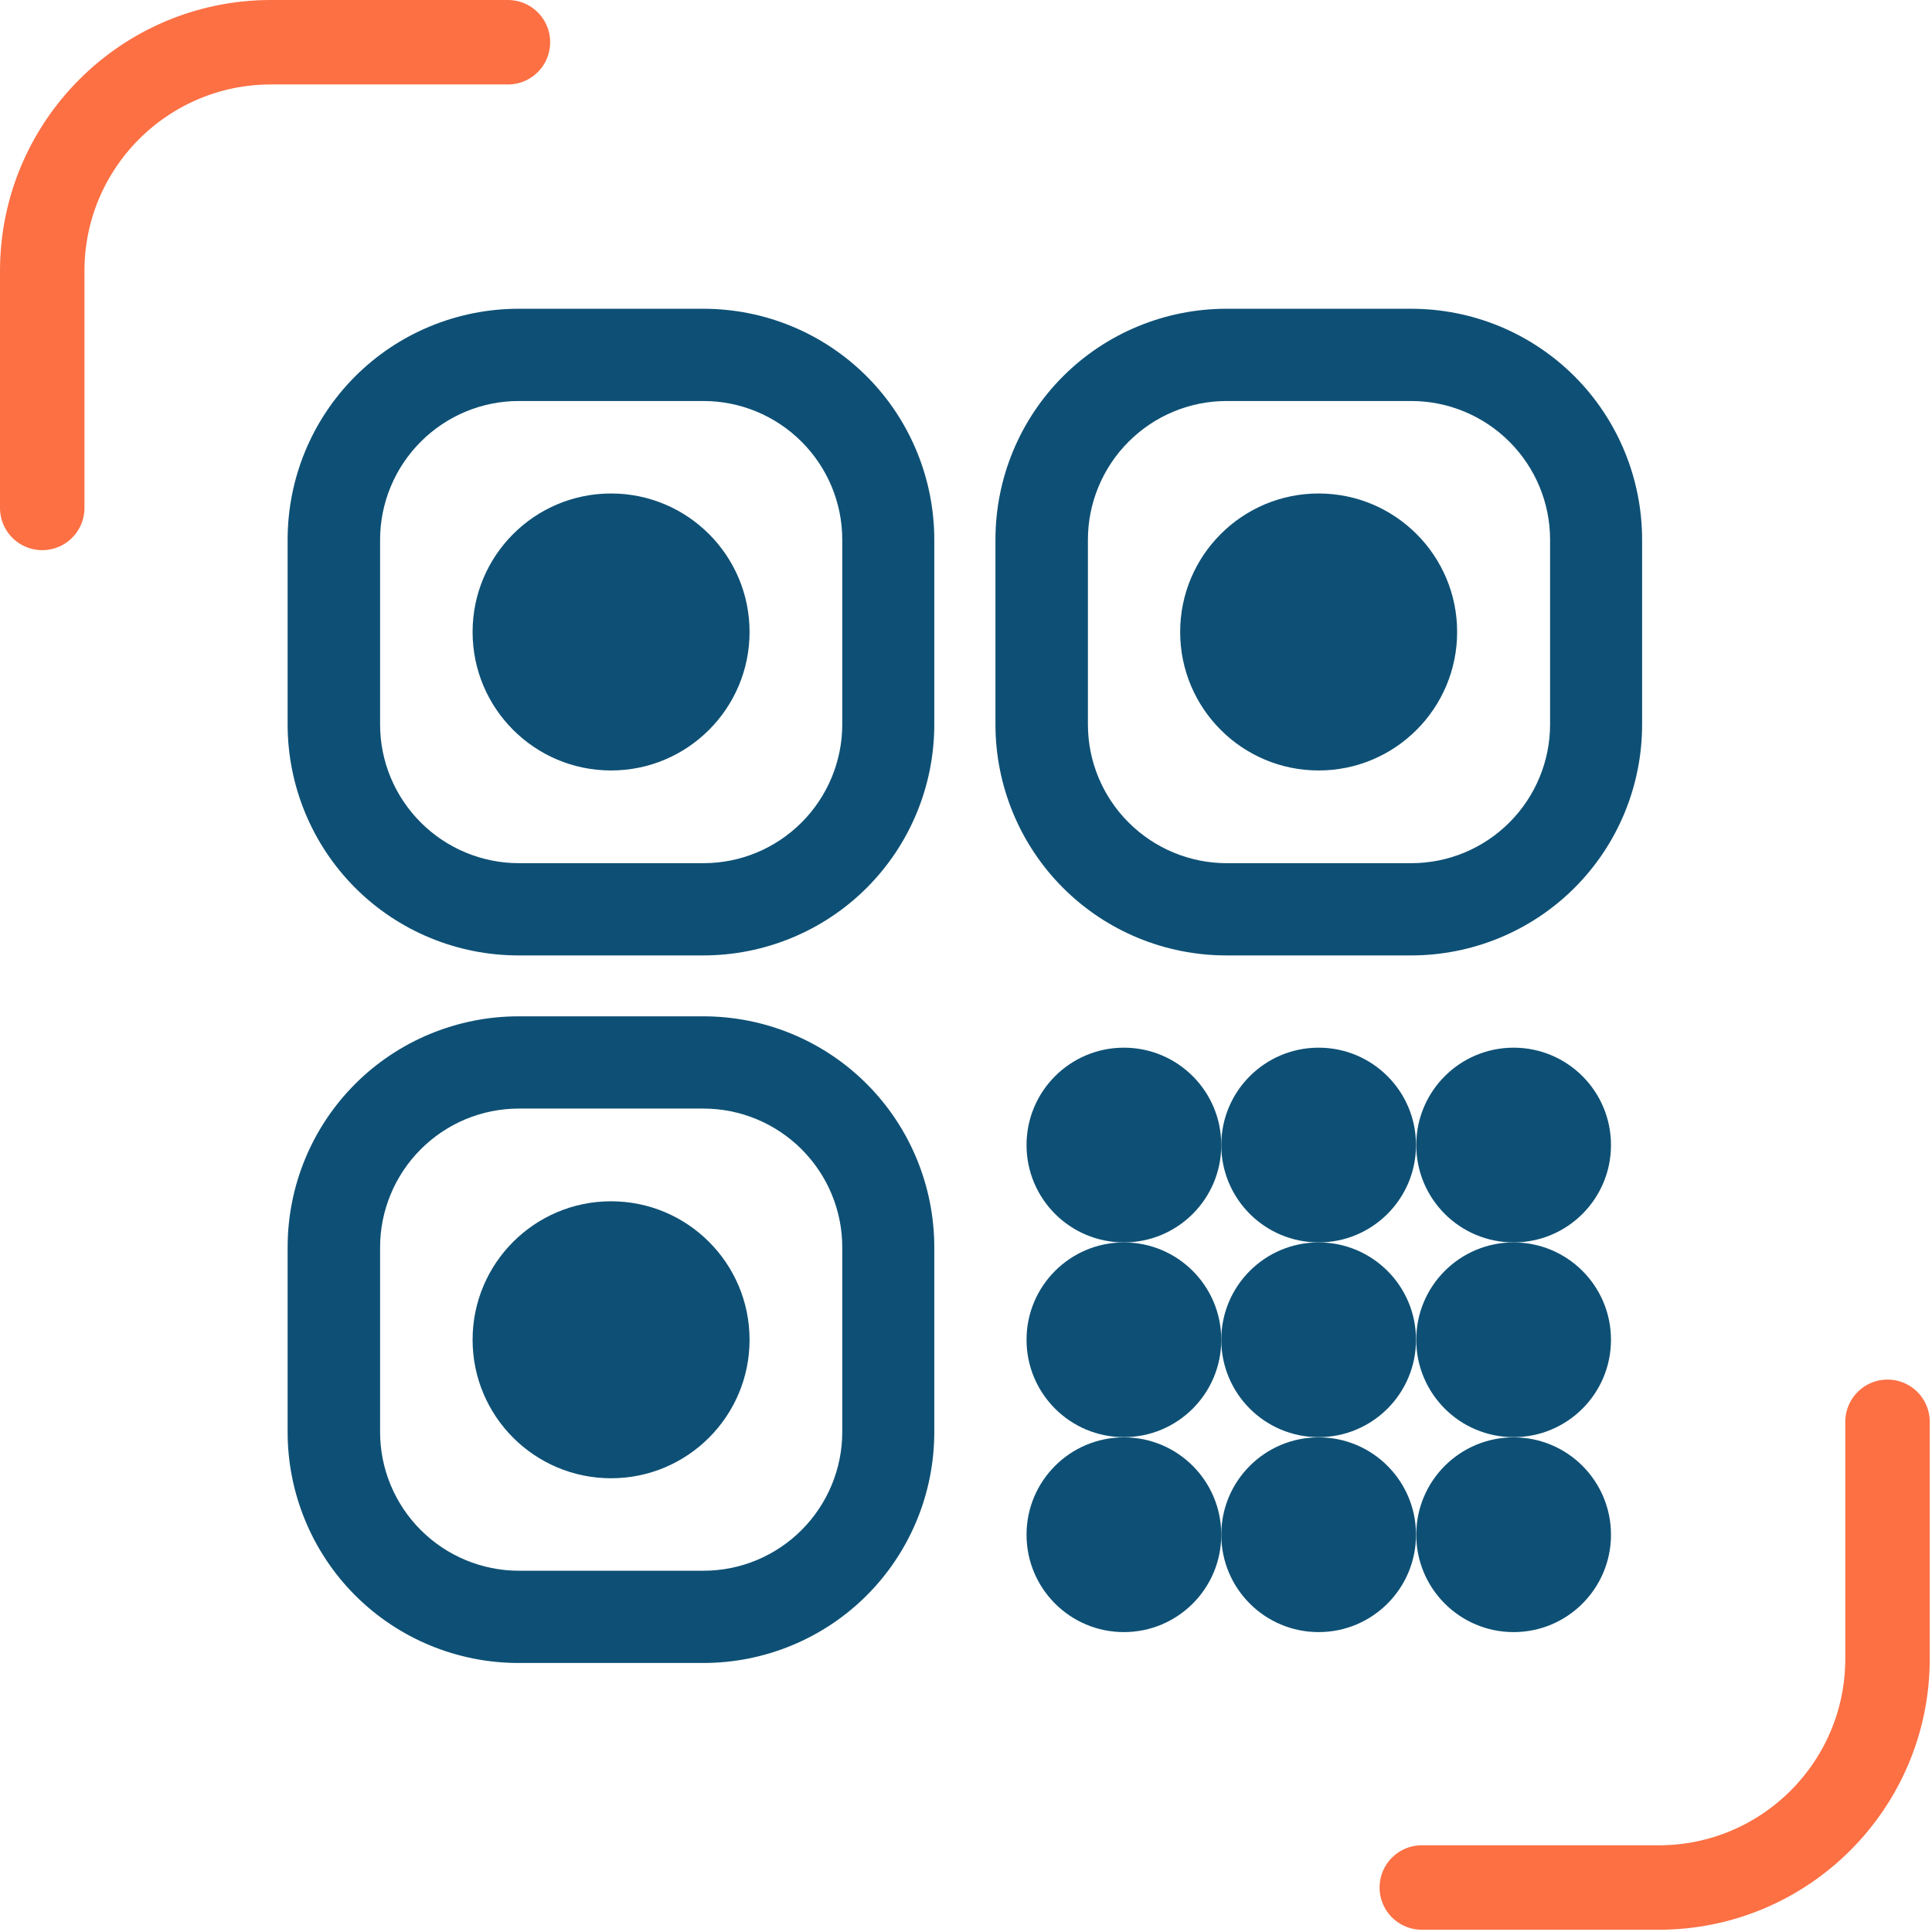 <svg xmlns="http://www.w3.org/2000/svg" width="183" height="183" viewBox="0 0 183 183" fill="none"><path d="M57.882 72.979C65.125 72.979 70.999 67.104 70.999 59.861C70.999 52.618 65.125 46.743 57.882 46.743C50.638 46.743 44.764 52.618 44.764 59.861C44.764 67.104 50.638 72.979 57.882 72.979Z" fill="#0E5075"></path><path fill-rule="evenodd" clip-rule="evenodd" d="M49.121 90.498H66.619C72.409 90.498 77.989 88.203 82.095 84.097C86.201 79.991 88.496 74.432 88.496 68.621V51.123C88.496 45.333 86.201 39.753 82.095 35.647C77.989 31.541 72.43 29.246 66.619 29.246H49.121C43.331 29.246 37.751 31.541 33.645 35.647C29.539 39.753 27.244 45.312 27.244 51.123V68.621C27.244 74.411 29.539 79.991 33.645 84.097C37.751 88.203 43.31 90.498 49.121 90.498ZM36.003 68.621V51.123C36.003 47.649 37.393 44.301 39.857 41.838C42.32 39.374 45.647 37.984 49.142 37.984H66.64C70.114 37.984 73.462 39.374 75.926 41.838C78.389 44.301 79.779 47.628 79.779 51.123V68.621C79.779 72.095 78.389 75.443 75.926 77.906C73.462 80.37 70.135 81.76 66.64 81.76H49.142C45.668 81.76 42.32 80.37 39.857 77.906C37.393 75.443 36.003 72.116 36.003 68.621Z" fill="#0E5075"></path><path d="M124.903 72.979C132.146 72.979 138.021 67.104 138.021 59.861C138.021 52.618 132.146 46.743 124.903 46.743C117.66 46.743 111.785 52.618 111.785 59.861C111.785 67.104 117.66 72.979 124.903 72.979Z" fill="#0E5075"></path><path fill-rule="evenodd" clip-rule="evenodd" d="M116.166 90.498H133.664C139.454 90.498 145.034 88.203 149.14 84.097C153.246 79.991 155.541 74.432 155.541 68.621V51.123C155.541 45.333 153.246 39.753 149.14 35.647C145.034 31.541 139.475 29.246 133.664 29.246H116.166C110.376 29.246 104.796 31.541 100.69 35.647C96.584 39.753 94.289 45.312 94.289 51.123V68.621C94.289 74.411 96.584 79.991 100.69 84.097C104.796 88.203 110.355 90.498 116.166 90.498ZM103.048 68.621V51.123C103.048 47.649 104.438 44.301 106.902 41.838C109.365 39.374 112.692 37.984 116.187 37.984H133.685C137.159 37.984 140.507 39.374 142.971 41.838C145.434 44.301 146.824 47.628 146.824 51.123V68.621C146.824 72.095 145.434 75.443 142.971 77.906C140.507 80.37 137.18 81.76 133.685 81.76H116.187C112.713 81.76 109.365 80.37 106.902 77.906C104.438 75.443 103.048 72.116 103.048 68.621Z" fill="#0E5075"></path><path d="M57.882 140.022C65.125 140.022 70.999 134.147 70.999 126.904C70.999 119.661 65.125 113.786 57.882 113.786C50.638 113.786 44.764 119.661 44.764 126.904C44.764 134.147 50.638 140.022 57.882 140.022Z" fill="#0E5075"></path><path fill-rule="evenodd" clip-rule="evenodd" d="M49.121 157.519H66.619C72.409 157.519 77.989 155.223 82.095 151.118C86.201 147.012 88.496 141.453 88.496 135.641V118.144C88.496 112.353 86.201 106.774 82.095 102.668C77.989 98.562 72.43 96.267 66.619 96.267H49.121C43.331 96.267 37.751 98.562 33.645 102.668C29.539 106.774 27.244 112.332 27.244 118.144V135.641C27.244 141.432 29.539 147.012 33.645 151.118C37.751 155.223 43.31 157.519 49.121 157.519ZM36.003 135.641V118.144C36.003 114.67 37.393 111.322 39.857 108.858C42.32 106.395 45.647 105.005 49.142 105.005H66.64C70.114 105.005 73.462 106.395 75.926 108.858C78.389 111.322 79.779 114.649 79.779 118.144V135.641C79.779 139.116 78.389 142.463 75.926 144.927C73.462 147.391 70.135 148.78 66.64 148.78H49.142C45.668 148.78 42.32 147.391 39.857 144.927C37.393 142.463 36.003 139.137 36.003 135.641Z" fill="#0E5075"></path><path d="M106.457 117.681C111.552 117.681 115.679 113.554 115.679 108.459C115.679 103.363 111.552 99.236 106.457 99.236C101.361 99.236 97.234 103.363 97.234 108.459C97.234 113.554 101.361 117.681 106.457 117.681Z" fill="#0E5075"></path><path d="M106.457 136.127C111.552 136.127 115.679 132 115.679 126.904C115.679 121.809 111.552 117.682 106.457 117.682C101.361 117.682 97.234 121.809 97.234 126.904C97.234 132 101.361 136.127 106.457 136.127Z" fill="#0E5075"></path><path d="M106.457 154.593C111.552 154.593 115.679 150.466 115.679 145.37C115.679 140.274 111.552 136.147 106.457 136.147C101.361 136.147 97.234 140.274 97.234 145.37C97.234 150.466 101.361 154.593 106.457 154.593Z" fill="#0E5075"></path><path d="M124.902 117.681C129.998 117.681 134.125 113.554 134.125 108.459C134.125 103.363 129.998 99.236 124.902 99.236C119.807 99.236 115.68 103.363 115.68 108.459C115.68 113.554 119.807 117.681 124.902 117.681Z" fill="#0E5075"></path><path d="M124.902 136.127C129.998 136.127 134.125 132 134.125 126.904C134.125 121.809 129.998 117.682 124.902 117.682C119.807 117.682 115.68 121.809 115.68 126.904C115.68 132 119.807 136.127 124.902 136.127Z" fill="#0E5075"></path><path d="M124.902 154.593C129.998 154.593 134.125 150.466 134.125 145.37C134.125 140.274 129.998 136.147 124.902 136.147C119.807 136.147 115.68 140.274 115.68 145.37C115.68 150.466 119.807 154.593 124.902 154.593Z" fill="#0E5075"></path><path d="M143.371 117.681C148.467 117.681 152.593 113.554 152.593 108.459C152.593 103.363 148.467 99.236 143.371 99.236C138.275 99.236 134.148 103.363 134.148 108.459C134.148 113.554 138.275 117.681 143.371 117.681Z" fill="#0E5075"></path><path d="M143.371 136.127C148.467 136.127 152.593 132 152.593 126.904C152.593 121.809 148.467 117.682 143.371 117.682C138.275 117.682 134.148 121.809 134.148 126.904C134.148 132 138.275 136.127 143.371 136.127Z" fill="#0E5075"></path><path d="M143.371 154.593C148.467 154.593 152.593 150.466 152.593 145.37C152.593 140.274 148.467 136.147 143.371 136.147C138.275 136.147 134.148 140.274 134.148 145.37C134.148 150.466 138.275 154.593 143.371 154.593Z" fill="#0E5075"></path><path d="M4 48.112V25.667C4 13.707 13.707 4 25.667 4H48.112" stroke="#FC7044" stroke-width="8" stroke-linecap="round" stroke-linejoin="round"></path><path d="M178.786 134.674V157.12C178.786 169.079 169.079 178.786 157.12 178.786H134.674" stroke="#FC7044" stroke-width="8" stroke-linecap="round" stroke-linejoin="round"></path></svg>
